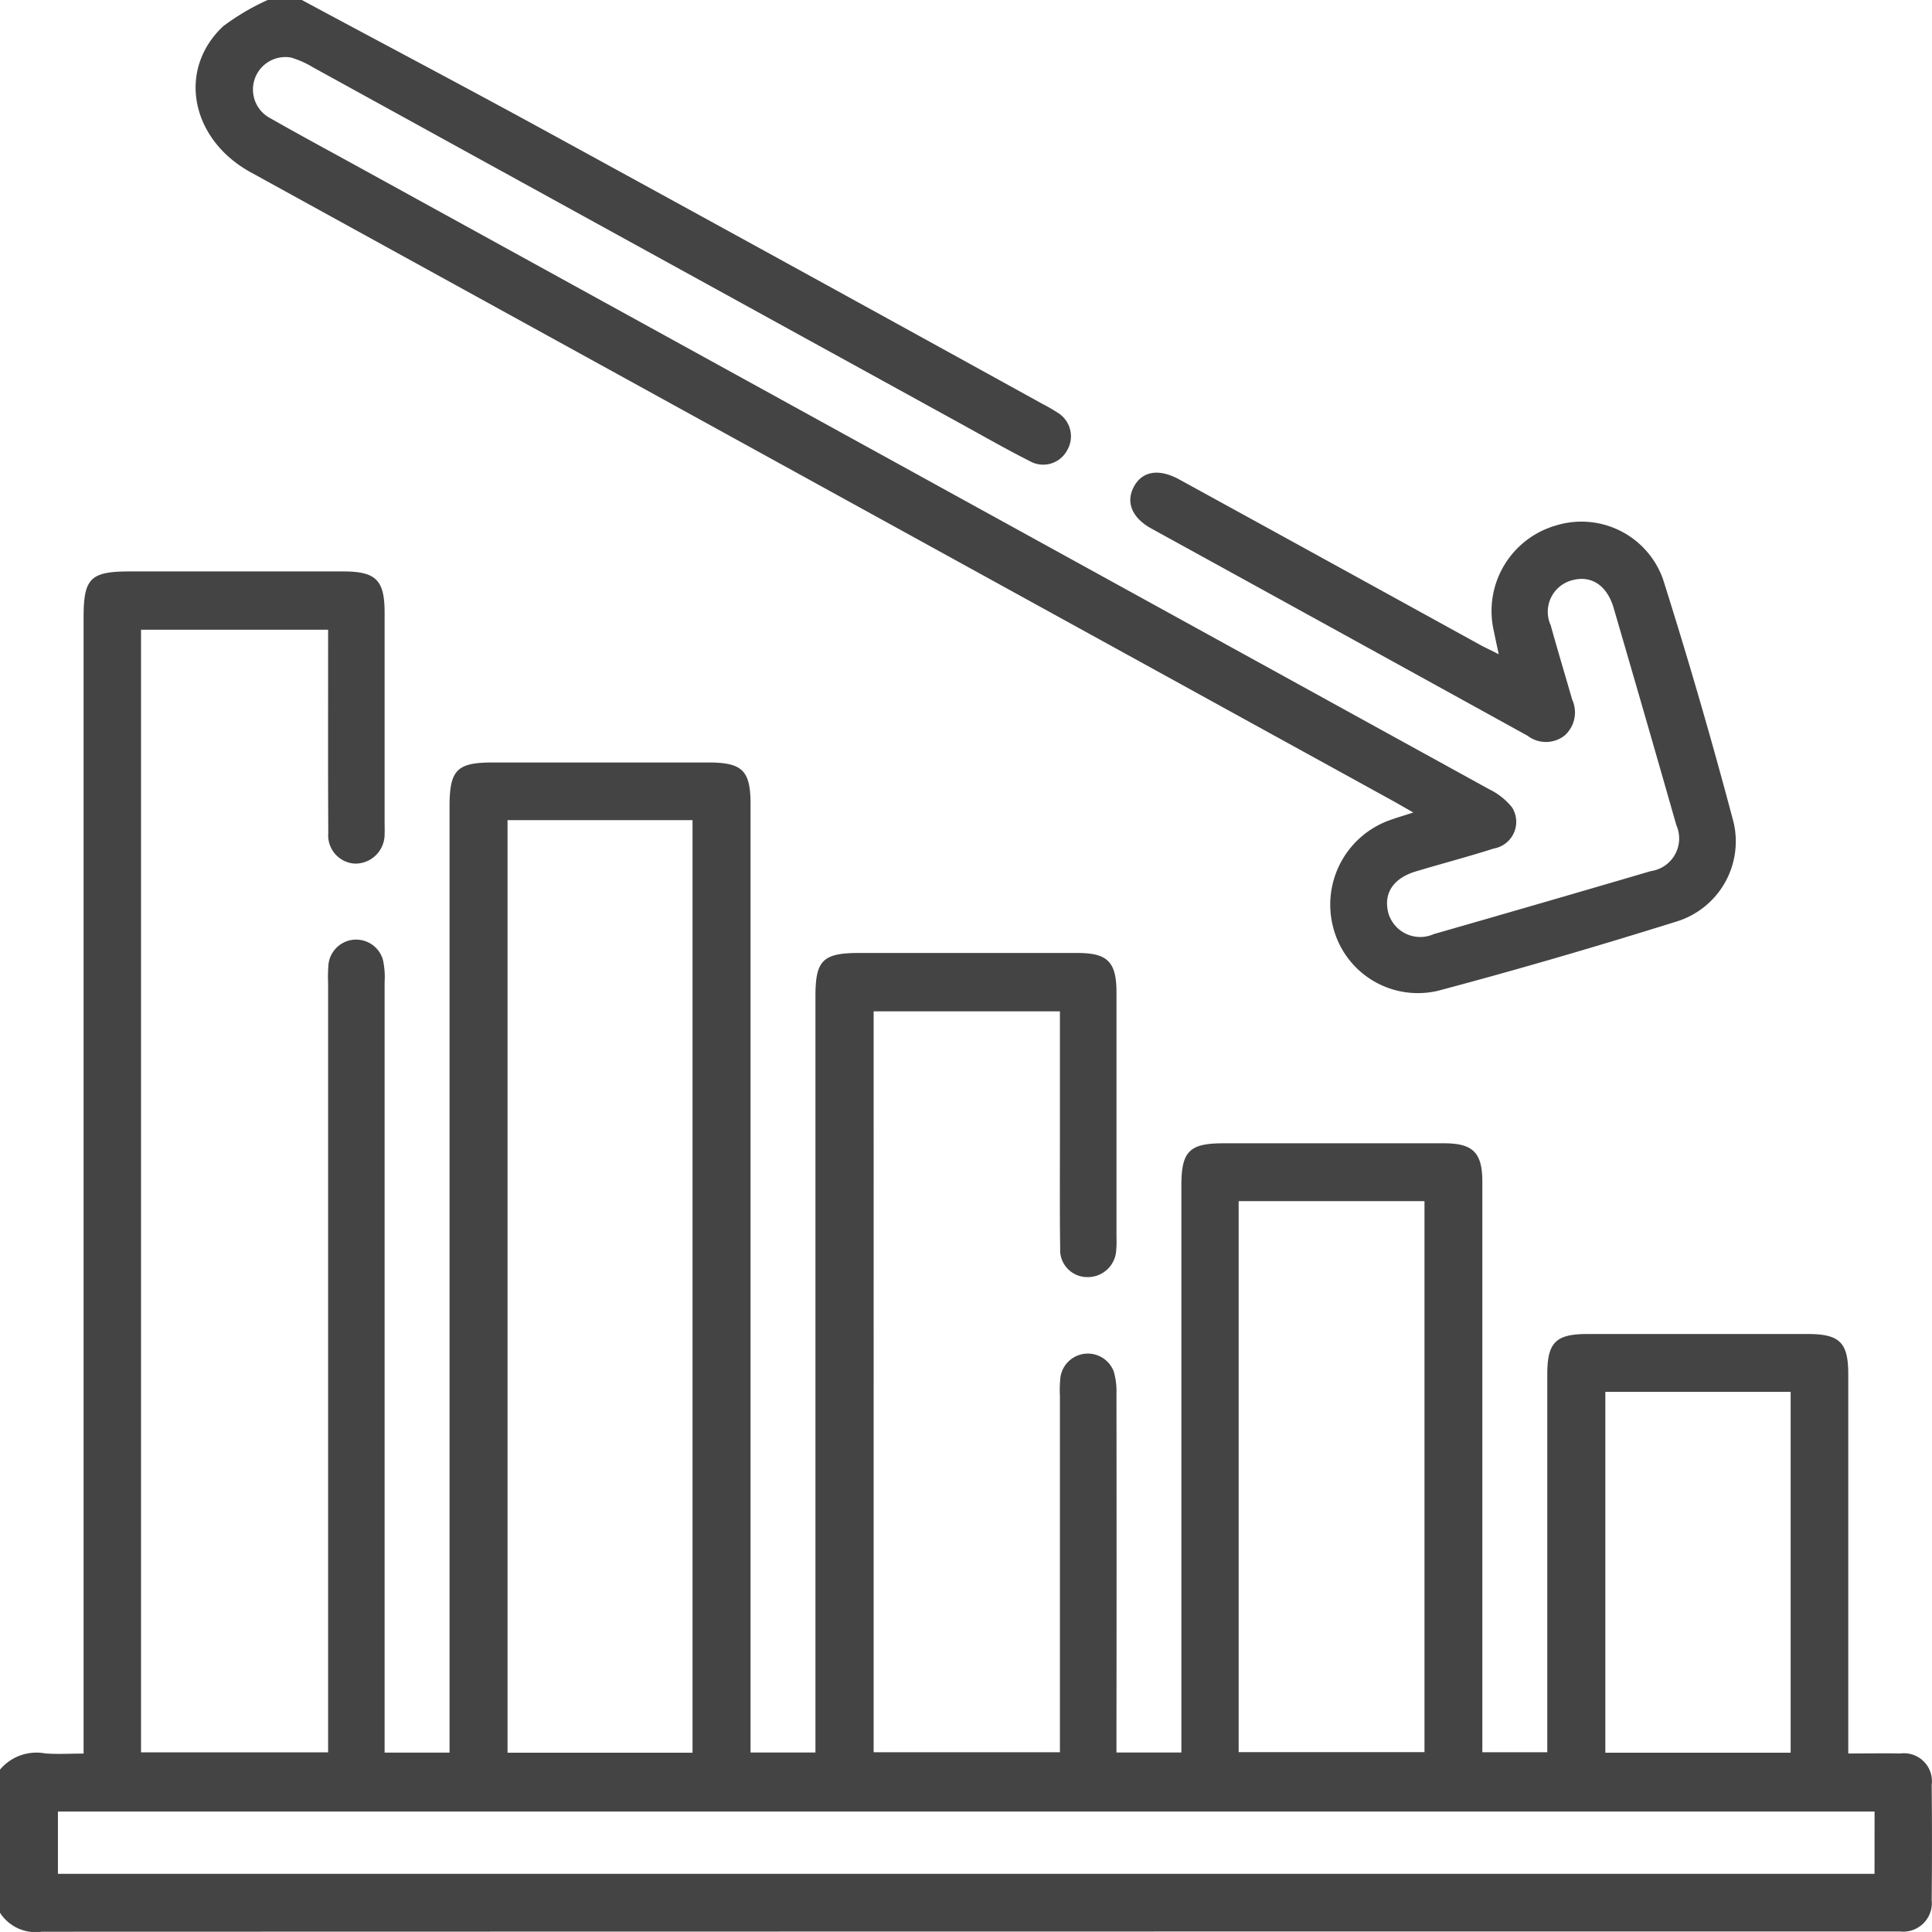 <?xml version="1.0" encoding="UTF-8"?> <svg xmlns="http://www.w3.org/2000/svg" width="70.281" height="70.28" viewBox="0 0 70.281 70.28"><g id="Group_16" data-name="Group 16" transform="translate(-129.986 -65.478)"><g id="Group_15" data-name="Group 15"><path id="Path_70" data-name="Path 70" d="M129.986,129.852a1.732,1.732,0,0,1,1.641-.59c.428.035.861.007,1.4.007V87.934c0-1.422.249-1.669,1.684-1.669q3.878,0,7.755,0c1.2,0,1.51.312,1.511,1.5q0,3.809,0,7.618c0,.137.007.275,0,.411a1.065,1.065,0,0,1-1.076,1.1,1.027,1.027,0,0,1-.973-1.113c-.012-2.173-.005-4.346-.006-6.519v-.876h-6.806v40.837h6.806v-.8q0-13.588,0-27.177a5.39,5.39,0,0,1,.013-.685,1.013,1.013,0,0,1,1.981-.168,2.938,2.938,0,0,1,.061.815q0,13.589,0,27.176v.85h2.362v-34.4c0-1.352.261-1.619,1.584-1.619h7.824c1.247,0,1.542.29,1.542,1.523q0,16.781,0,33.559v.933h2.361V101.708c0-1.291.272-1.562,1.569-1.563q3.979,0,7.961,0c1.1,0,1.42.325,1.421,1.436q0,4.461,0,8.921a3.657,3.657,0,0,1-.012.48,1.033,1.033,0,0,1-1.066.953.984.984,0,0,1-.971-1.032c-.019-1.4-.008-2.791-.009-4.187v-4.449h-6.776V129.22h6.776v-.814q0-6.074,0-12.147a4.335,4.335,0,0,1,.019-.685,1.008,1.008,0,0,1,1.938-.208,2.525,2.525,0,0,1,.1.807q.008,6.108,0,12.215v.842h2.361v-.79q0-9.917,0-19.833c0-1.247.291-1.539,1.528-1.539q4.015,0,8.029,0c1.052,0,1.392.341,1.392,1.4q0,9.951,0,19.9v.852h2.362v-.837q0-6.452,0-12.9c0-1.166.3-1.475,1.449-1.477q4.016,0,8.03,0c1.159,0,1.47.311,1.47,1.459q0,6.45,0,12.9v.9c.672,0,1.283-.012,1.893,0a1.018,1.018,0,0,1,1.142,1.144q.02,2.092,0,4.186a1.041,1.041,0,0,1-1.156,1.145c-.114,0-.228,0-.343,0q-33.627,0-67.255.009a1.541,1.541,0,0,1-1.516-.69Zm25.192-.616V95.313h-6.729v33.923Zm43,2.142H132.093v2.265h66.083Zm-23.133-2.162h6.76V109.172h-6.76Zm20.08.021V116.111h-6.741v13.126Z" fill="#444445"></path><path id="Path_71" data-name="Path 71" d="M140.966,65.478c2.976,1.6,5.962,3.174,8.924,4.794q9.021,4.933,18.02,9.9a5.871,5.871,0,0,1,.534.308,1.006,1.006,0,0,1,.363,1.377.988.988,0,0,1-1.366.392c-.816-.411-1.61-.865-2.41-1.306Q153.2,74.437,141.372,67.927a3.41,3.41,0,0,0-.81-.358,1.181,1.181,0,0,0-.722,2.221c1.05.6,2.119,1.173,3.179,1.757q20.568,11.316,41.132,22.638a2.429,2.429,0,0,1,.842.667.986.986,0,0,1-.67,1.494c-.936.3-1.886.547-2.826.83-.833.25-1.191.8-1.007,1.516a1.208,1.208,0,0,0,1.653.766q3.951-1.132,7.895-2.291a1.2,1.2,0,0,0,.929-1.673q-1.128-3.953-2.281-7.9c-.244-.834-.824-1.2-1.518-1.006a1.186,1.186,0,0,0-.771,1.638c.249.9.522,1.8.78,2.7a1.122,1.122,0,0,1-.284,1.316,1.1,1.1,0,0,1-1.339,0q-6.842-3.774-13.689-7.54c-.7-.387-.93-.951-.638-1.507.3-.577.909-.687,1.659-.275q5.468,3,10.931,6.01c.195.106.4.2.689.348-.077-.361-.133-.621-.187-.882a3.237,3.237,0,0,1,2.26-3.8,3.149,3.149,0,0,1,3.9,1.943q1.394,4.407,2.577,8.88a3.051,3.051,0,0,1-2.083,3.582c-2.877.9-5.77,1.747-8.682,2.52A3.181,3.181,0,0,1,178.48,99.2a3.263,3.263,0,0,1,2.1-3.9c.227-.08.459-.149.82-.265-.339-.192-.568-.326-.8-.454L139.1,71.742c-2.176-1.2-2.675-3.726-1-5.305a8.449,8.449,0,0,1,1.624-.959Z" fill="#444445"></path></g></g></svg> 
